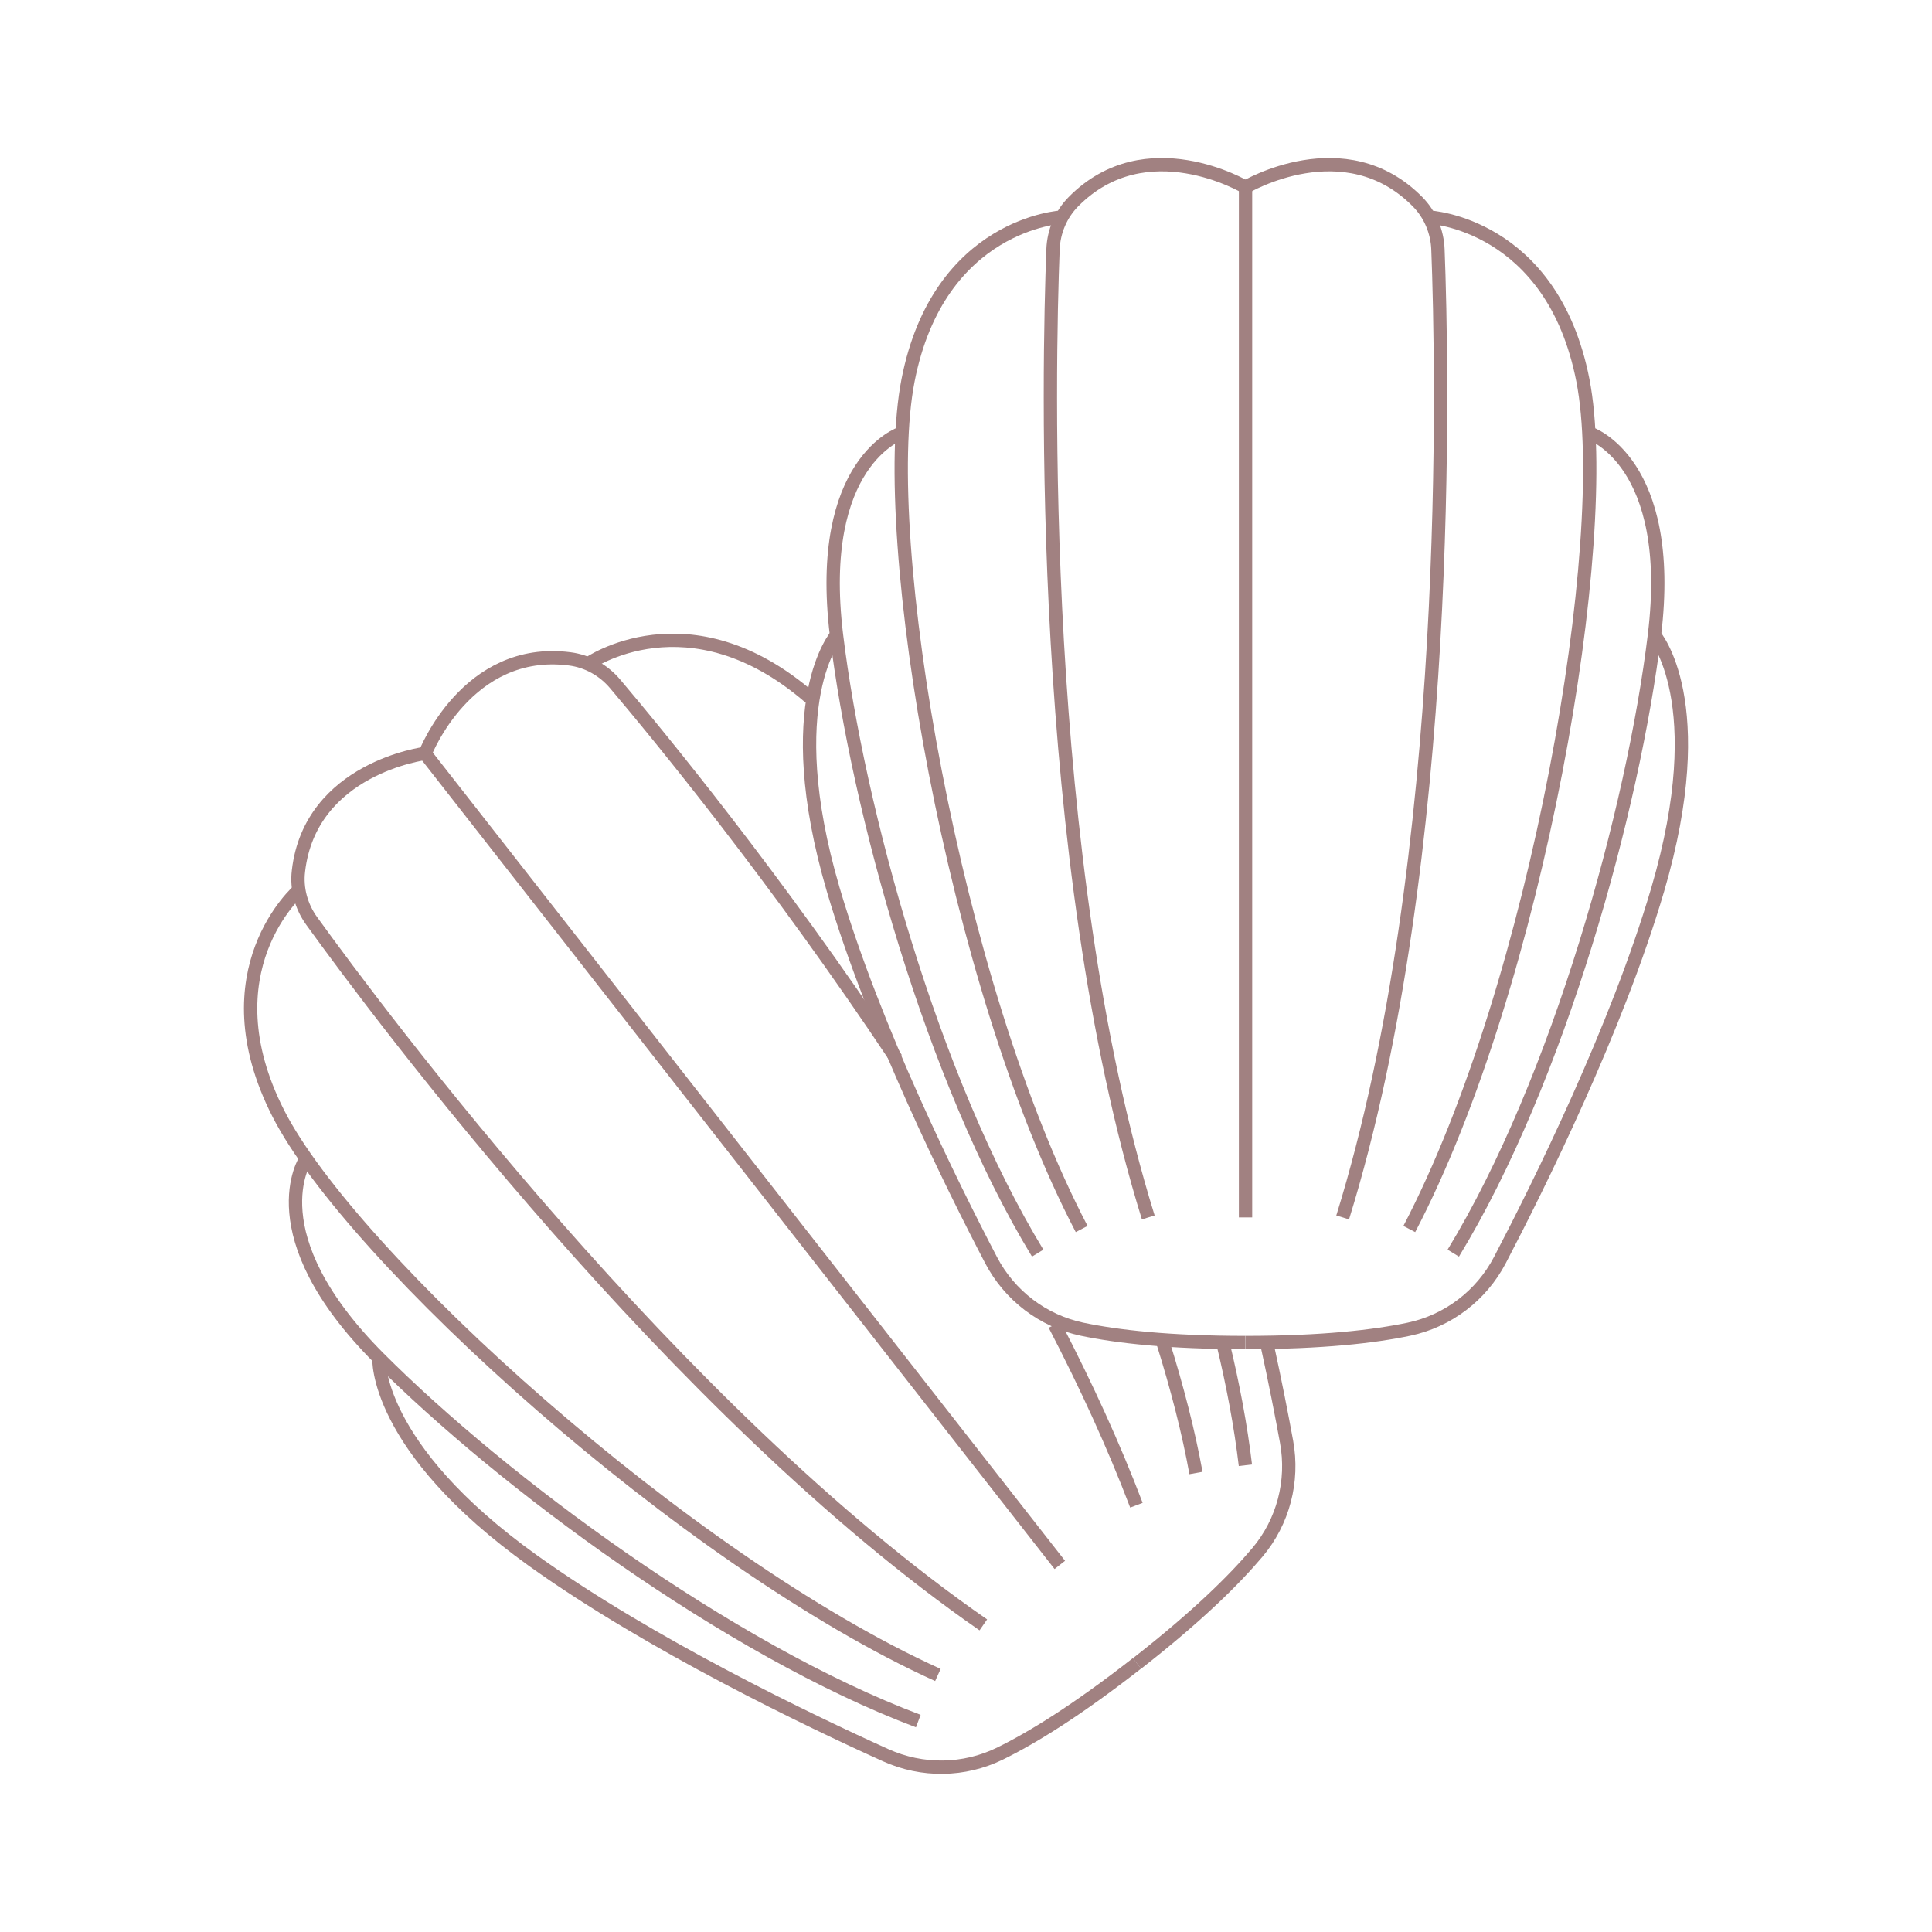 <?xml version="1.0" encoding="UTF-8"?>
<svg xmlns="http://www.w3.org/2000/svg" id="Noir" viewBox="0 0 145 145">
  <path d="M86.18,91.37c-8.35-26.91-7.48-64.13-7.15-72.65.05-1.34.59-2.63,1.53-3.58,5.46-5.54,12.92-1.09,12.92-1.09v77.32" fill="none" stroke="#a18181" stroke-miterlimit="10"></path>
  <path d="M79.71,16.29s-9.25.44-11.56,12.26,3.41,45.3,13.03,63.69" fill="none" stroke="#a18181" stroke-miterlimit="10"></path>
  <path d="M67.63,32.52s-6.43,2.11-4.85,15.14,7.18,33.38,15.1,46.39" fill="none" stroke="#a18181" stroke-miterlimit="10"></path>
  <path d="M62.79,47.66s-4.4,4.99-.25,19.12c3.06,10.4,8.95,22.26,11.84,27.79,1.39,2.66,3.89,4.57,6.83,5.19,2.62.55,6.52,1,12.26,1" fill="none" stroke="#a18181" stroke-miterlimit="10"></path>
  <path d="M100.77,91.37c8.35-26.91,7.48-64.13,7.15-72.65-.05-1.34-.59-2.63-1.53-3.58-5.46-5.54-12.92-1.09-12.92-1.09" fill="none" stroke="#a18181" stroke-miterlimit="10"></path>
  <path d="M107.24,16.29s9.25.44,11.56,12.26-3.41,45.3-13.03,63.69" fill="none" stroke="#a18181" stroke-miterlimit="10"></path>
  <path d="M119.32,32.52s6.43,2.11,4.85,15.14c-1.58,13.03-7.18,33.38-15.1,46.39" fill="none" stroke="#a18181" stroke-miterlimit="10"></path>
  <path d="M124.16,47.66s4.4,4.99.25,19.12c-3.06,10.4-8.95,22.26-11.84,27.79-1.39,2.66-3.89,4.57-6.83,5.19-2.62.55-6.52,1-12.26,1" fill="none" stroke="#a18181" stroke-miterlimit="10"></path>
  <path d="M73.8,121.95c-23.15-16.05-45.4-45.9-50.4-52.82-.79-1.09-1.16-2.43-1-3.76.89-7.73,9.5-8.82,9.5-8.82l47.64,60.9" fill="none" stroke="#a18181" stroke-miterlimit="10"></path>
  <path d="M22.44,66.8s-7.01,6.05-1.55,16.77,30.59,33.58,49.5,42.14" fill="none" stroke="#a18181" stroke-miterlimit="10"></path>
  <path d="M22.93,87.02s-3.76,5.62,5.51,14.91c9.27,9.29,26.23,21.87,40.48,27.24" fill="none" stroke="#a18181" stroke-miterlimit="10"></path>
  <path d="M28.44,101.93s-.39,6.64,11.58,15.21c8.82,6.31,20.76,12.02,26.45,14.59,2.74,1.24,5.88,1.2,8.58-.12,2.41-1.18,5.75-3.23,10.28-6.77" fill="none" stroke="#a18181" stroke-miterlimit="10"></path>
  <path d="M67.27,79.46c-9-13.54-17.97-24.43-21.1-28.13-.87-1.03-2.08-1.71-3.41-1.88-7.72-1-10.85,7.1-10.85,7.1" fill="none" stroke="#a18181" stroke-miterlimit="10"></path>
  <path d="M85.29,112.97c-1.7-4.48-3.8-9.04-6.14-13.55" fill="none" stroke="#a18181" stroke-miterlimit="10"></path>
  <path d="M87.28,100.75c1.07,3.41,1.92,6.72,2.48,9.8" fill="none" stroke="#a18181" stroke-miterlimit="10"></path>
  <path d="M44.13,49.83s7.56-5.35,16.66,2.53" fill="none" stroke="#a18181" stroke-miterlimit="10"></path>
  <path d="M91.77,100.75c.77,3.18,1.35,6.28,1.7,9.22" fill="none" stroke="#a18181" stroke-miterlimit="10"></path>
  <path d="M95.06,100.75c.65,2.96,1.15,5.54,1.5,7.46.54,2.95-.25,6-2.19,8.3-1.73,2.05-4.52,4.81-9.04,8.34" fill="none" stroke="#a18181" stroke-miterlimit="10"></path>
</svg>
